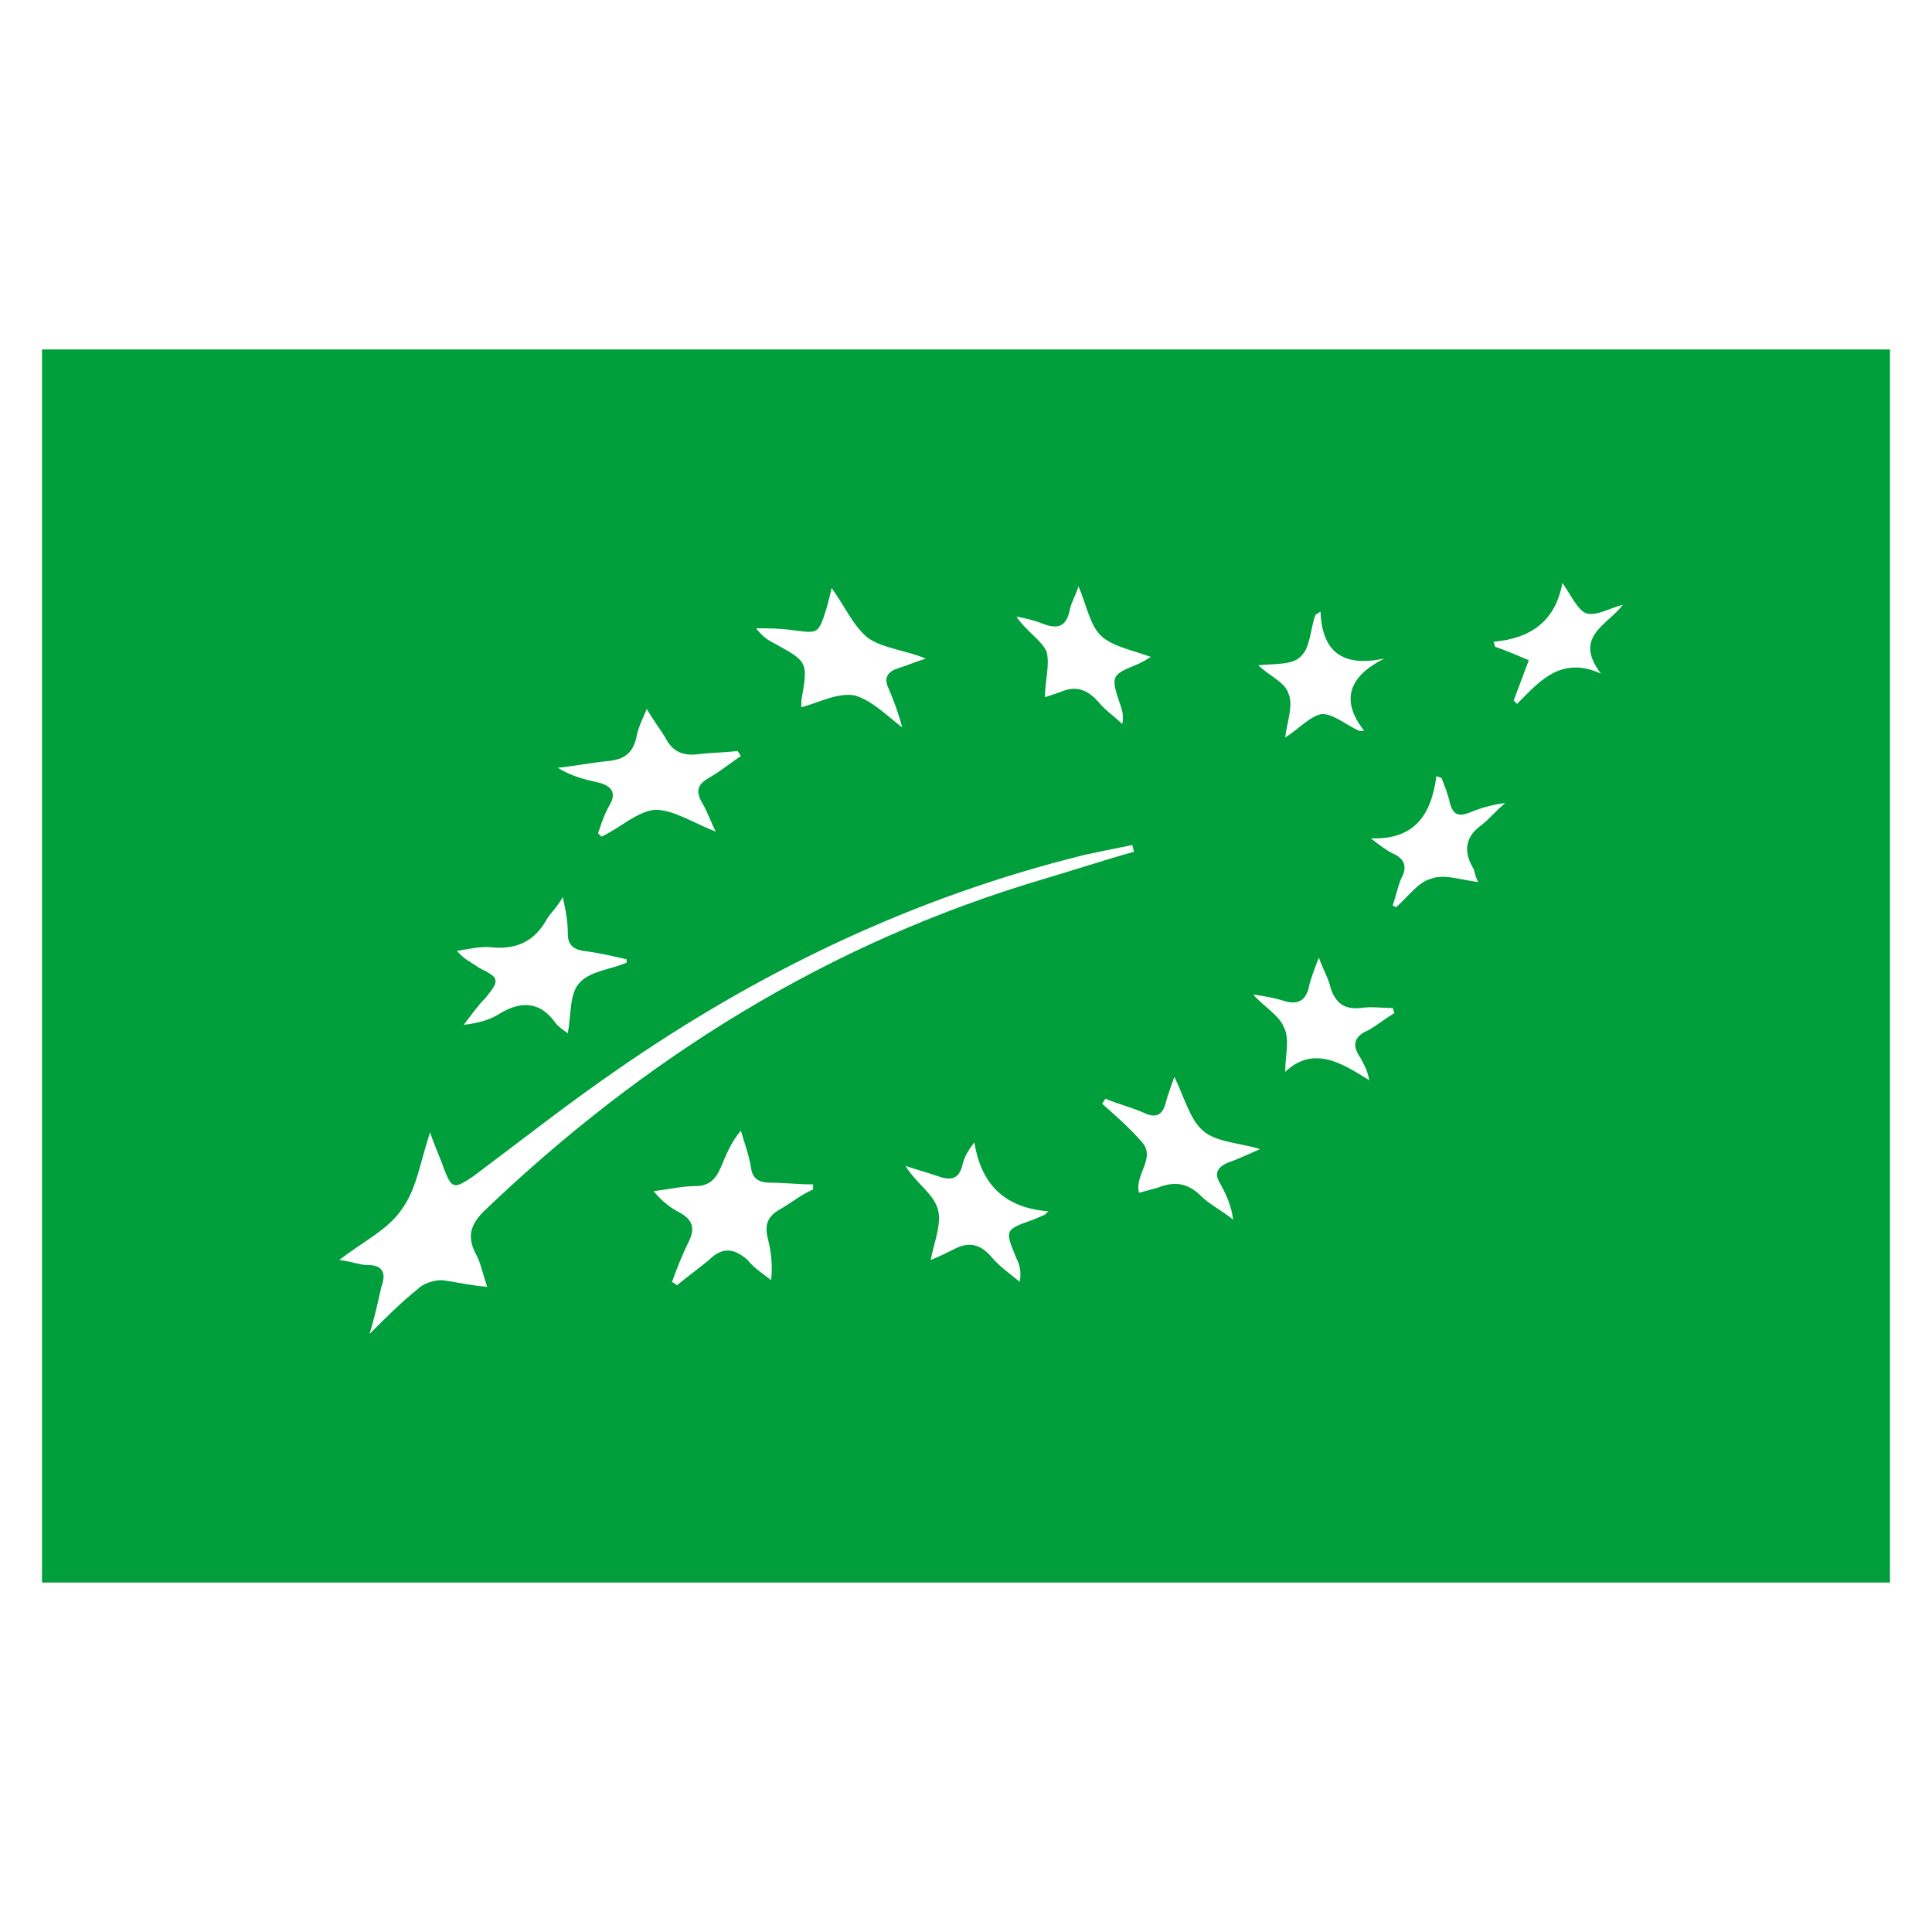 <?xml version="1.0" encoding="utf-8"?>
<!-- Generator: Adobe Illustrator 22.0.1, SVG Export Plug-In . SVG Version: 6.00 Build 0)  -->
<svg version="1.1" id="Layer_1" xmlns="http://www.w3.org/2000/svg" xmlns:xlink="http://www.w3.org/1999/xlink" x="0px" y="0px"
	 viewBox="0 0 115 115" style="enable-background:new 0 0 115 115;" xml:space="preserve">
<style type="text/css">
	.st0{fill:#009F3B;}
</style>
<g>
	<path class="st0" d="M112.5,20.8H2.5v73.4h110V20.8z M77.4,39.1c0.6-0.5,0.6-1.7,0.9-2.5l0.3-0.2c0.1,2.5,1.4,3.3,3.8,2.8
		c-2,1-2.7,2.4-1.2,4.3h-0.3c-0.7-0.3-1.5-1-2.2-1c-0.7,0.1-1.4,0.9-2.2,1.4c0.1-0.9,0.5-1.9,0.2-2.6c-0.2-0.7-1.2-1.1-1.8-1.7
		C75.8,39.5,76.9,39.6,77.4,39.1z M62,37.1c1,0.4,1.5,0.2,1.7-0.9c0.1-0.4,0.3-0.7,0.5-1.3c0.5,1.2,0.7,2.4,1.4,3
		c0.7,0.6,1.8,0.8,2.9,1.2c-0.3,0.2-0.5,0.3-0.7,0.4c-1.7,0.7-1.7,0.7-1.1,2.5c0.1,0.3,0.2,0.6,0.1,1.1c-0.5-0.5-1-0.8-1.4-1.3
		c-0.7-0.8-1.4-1-2.3-0.6c-0.3,0.1-0.6,0.2-0.9,0.3c0-1,0.3-1.9,0.1-2.7c-0.3-0.7-1.2-1.2-1.8-2.1C61,36.8,61.5,36.9,62,37.1z
		 M47.1,37.5c1.6,0.2,1.6,0.3,2.1-1.3c0.1-0.4,0.2-0.7,0.3-1.2c0.8,1.1,1.3,2.3,2.2,3c0.9,0.6,2.2,0.7,3.4,1.2
		c-0.6,0.2-1.1,0.4-1.7,0.6c-0.6,0.2-0.8,0.6-0.5,1.2c0.3,0.7,0.6,1.5,0.8,2.3c-0.9-0.7-1.8-1.6-2.8-1.9c-1-0.2-2.1,0.4-3.2,0.7
		v-0.4c0.4-2.3,0.4-2.3-1.6-3.4c-0.4-0.2-0.7-0.4-1.1-0.9C45.7,37.4,46.4,37.4,47.1,37.5z M36.2,45.3c1-0.1,1.5-0.5,1.7-1.5
		c0.1-0.5,0.3-0.9,0.6-1.6c0.4,0.7,0.8,1.2,1.1,1.7c0.4,0.8,1,1.1,1.9,1c0.8-0.1,1.6-0.1,2.4-0.2l0.2,0.3c-0.6,0.4-1.2,0.9-1.9,1.3
		c-0.7,0.4-0.8,0.8-0.4,1.5c0.3,0.5,0.5,1.1,0.8,1.7c-1.3-0.5-2.5-1.3-3.6-1.3c-1.1,0.1-2.1,1.1-3.2,1.6l-0.2-0.2
		c0.2-0.6,0.4-1.2,0.7-1.7c0.4-0.7,0.1-1.1-0.6-1.3c-0.9-0.2-1.7-0.4-2.5-0.9C34.2,45.6,35.2,45.4,36.2,45.3z M29.4,56.4
		c1.4,0.1,2.4-0.4,3.1-1.6c0.2-0.4,0.6-0.7,1-1.4c0.2,0.9,0.3,1.5,0.3,2.2c0,0.6,0.3,0.9,0.9,1c0.9,0.1,1.7,0.3,2.6,0.5l0,0.2
		c-0.9,0.4-2.2,0.5-2.8,1.2c-0.6,0.6-0.5,1.9-0.7,3c-0.3-0.2-0.6-0.4-0.8-0.7c-0.9-1.2-2-1.2-3.2-0.5c-0.6,0.4-1.3,0.6-2.2,0.7
		c0.4-0.5,0.8-1.1,1.3-1.6c0.9-1.1,0.8-1.2-0.4-1.8c-0.4-0.3-0.9-0.5-1.3-1C27.9,56.5,28.6,56.3,29.4,56.4z M26.3,76.2
		c-0.5,0-1.1,0.2-1.4,0.5c-1,0.8-1.9,1.7-2.9,2.7c0.3-1,0.5-1.9,0.7-2.8c0.3-0.8,0.1-1.3-0.8-1.3c-0.5,0-0.9-0.2-1.7-0.3
		c1.4-1.1,2.9-1.8,3.7-3c0.9-1.2,1.1-2.8,1.7-4.6c0.3,0.9,0.6,1.5,0.8,2.1c0.5,1.3,0.6,1.3,1.8,0.5c2.8-2.1,5.6-4.3,8.5-6.3
		c8.5-5.9,17.7-10.3,27.8-12.8c0.9-0.2,1.9-0.4,2.9-0.6l0.1,0.4c-1.8,0.5-3.6,1.1-5.3,1.6C49.3,56.1,38.3,63,28.8,72.1
		c-0.8,0.8-1,1.5-0.5,2.5c0.3,0.5,0.4,1.1,0.7,2C27.9,76.5,27.1,76.3,26.3,76.2z M46.4,72c-0.7,0.4-0.9,0.9-0.7,1.7
		c0.2,0.8,0.3,1.6,0.2,2.5c-0.5-0.4-1-0.7-1.4-1.2c-0.8-0.7-1.5-0.8-2.3,0c-0.6,0.5-1.3,1-1.9,1.5l-0.3-0.2c0.3-0.8,0.6-1.6,1-2.4
		c0.4-0.8,0.2-1.3-0.5-1.7c-0.6-0.3-1.1-0.7-1.6-1.3c0.9-0.1,1.7-0.3,2.5-0.3c0.8,0,1.2-0.4,1.5-1.1c0.3-0.7,0.6-1.5,1.2-2.2
		c0.2,0.7,0.5,1.5,0.6,2.2c0.1,0.7,0.5,0.9,1.2,0.9c0.8,0,1.6,0.1,2.5,0.1l0,0.3C47.7,71.1,47.1,71.6,46.4,72z M62.2,72.3l-0.7,0.3
		c-1.7,0.6-1.7,0.6-1,2.3c0.2,0.4,0.3,0.8,0.2,1.4c-0.6-0.5-1.2-0.9-1.7-1.5c-0.7-0.8-1.4-0.9-2.3-0.4c-0.4,0.2-0.8,0.4-1.3,0.6
		c0.2-1.1,0.7-2.2,0.4-3.1c-0.3-0.9-1.3-1.5-1.9-2.5c0.6,0.2,1.3,0.4,1.9,0.6c0.8,0.3,1.3,0.2,1.5-0.7c0.1-0.4,0.3-0.8,0.7-1.3
		c0.4,2.5,1.8,3.9,4.4,4.1L62.2,72.3z M72.6,70.4c0.4,0.7,0.7,1.4,0.8,2.2c-0.6-0.5-1.4-0.9-1.9-1.4c-0.8-0.8-1.6-0.9-2.6-0.5
		c-0.4,0.1-0.7,0.2-1.1,0.3c-0.3-1.1,1.1-2.1,0.1-3.1c-0.7-0.8-1.5-1.5-2.3-2.2l0.2-0.3c0.7,0.3,1.5,0.5,2.2,0.8
		c0.8,0.4,1.2,0.2,1.4-0.6c0.1-0.4,0.3-0.9,0.5-1.5c0.6,1.2,0.9,2.5,1.7,3.2c0.8,0.7,2.1,0.7,3.4,1.1c-0.7,0.3-1.3,0.6-1.9,0.8
		C72.4,69.5,72.3,69.9,72.6,70.4z M81,63c0.2,0.4,0.4,0.7,0.5,1.3c-1.6-1-3.3-2.1-5-0.5c0-1,0.3-2-0.1-2.7c-0.3-0.7-1.2-1.2-1.8-1.9
		c0.7,0.1,1.3,0.2,1.9,0.4c0.7,0.2,1.2,0,1.4-0.8c0.1-0.5,0.3-1,0.6-1.8c0.3,0.8,0.6,1.3,0.7,1.8c0.3,0.9,0.8,1.3,1.8,1.2
		c0.6-0.1,1.2,0,1.9,0l0.1,0.3c-0.5,0.3-1,0.7-1.5,1C80.5,61.7,80.5,62.3,81,63z M88.2,49.1c-1,0.7-1.1,1.6-0.5,2.6
		c0.1,0.2,0.1,0.5,0.3,0.8c-1-0.1-2-0.5-2.8-0.2c-0.8,0.2-1.4,1.1-2.1,1.7l-0.2-0.1c0.2-0.6,0.3-1.1,0.5-1.6
		c0.4-0.7,0.2-1.2-0.5-1.5c-0.4-0.2-0.8-0.5-1.3-0.9c2.6,0.1,3.6-1.4,3.9-3.7l0.3,0.1c0.2,0.5,0.4,1,0.5,1.5
		c0.2,0.7,0.5,0.8,1.1,0.6c0.7-0.3,1.4-0.5,2.2-0.6C89.1,48.2,88.7,48.7,88.2,49.1z M95.3,40.1c-2.4-1.1-3.7,0.5-5,1.8l-0.2-0.2
		c0.3-0.8,0.6-1.6,0.9-2.4c-0.7-0.3-1.4-0.6-2-0.8l-0.1-0.3c2.3-0.2,3.7-1.3,4.1-3.5c0.5,0.7,0.9,1.6,1.4,1.8
		c0.6,0.2,1.4-0.3,2.2-0.5C95.7,37.2,93.6,37.9,95.3,40.1z"/>
</g>
</svg>
